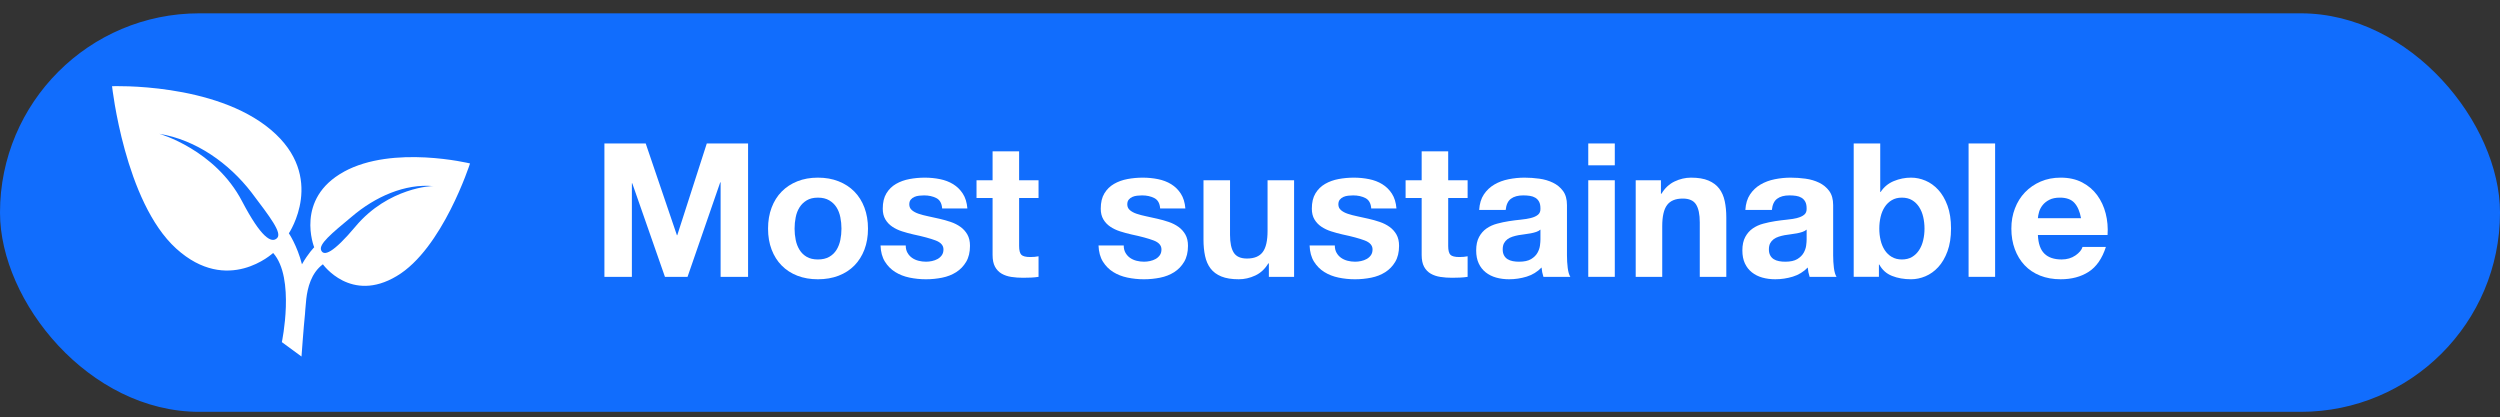 <?xml version="1.0" encoding="UTF-8"?><svg id="a" xmlns="http://www.w3.org/2000/svg" viewBox="0 0 803 134"><rect x="0" y="0" width="803" height="134" fill="#333333" stroke="none"/><rect y="4.28" width="803" height="128" rx="64" ry="64" fill="#116dfd" stroke-width="0"/><path d="M114.24,72.69c-7.29,8.69-10.24,9.68-11.08,7.71-.84-1.96,3.23-5.33,9.82-10.8,7.57-6.45,17.11-10.66,26.22-9.82-.14-.14-14.44.42-24.96,12.9ZM89,76.48c-1.82,1.82-5.19-.28-11.22-11.78-8.69-16.69-26.64-21.73-26.64-21.73,11.92,1.96,22.44,9.54,29.59,18.79,6.03,7.99,9.96,13.04,8.27,14.72ZM110.46,55.17c-15.84,8.69-9.54,24.26-9.54,24.26,0,0-1.96,1.96-3.93,5.47-1.54-6.03-4.21-9.96-4.21-9.96,0,0,12.2-18.09-5.75-33.23-18.09-15.28-51.04-14.02-51.04-14.02,0,0,4.07,37.16,20.61,52.16,16.55,15,31.13,1.4,31.13,1.4,7.15,7.99,2.8,28.64,2.8,28.64l6.31,4.63s.7-9.71,1.12-13.64c0,0,.14-2.24.42-4.91.42-3.51,1.54-8.27,5.33-11.08,0,0,8.97,12.62,23.7,3.79,14.72-8.69,23.56-36.18,23.56-36.18,0,0-24.68-6.03-40.52,2.66Z" fill="#fff" stroke-width="0"/><path d="M207.4,46.08l10.02,29.46h.12l9.48-29.46h13.26v42.84h-8.82v-30.36h-.12l-10.5,30.36h-7.26l-10.5-30.06h-.12v30.06h-8.82v-42.84h13.26Z" fill="#fff" stroke-width="0"/><path d="M247.84,66.69c.76-2.02,1.84-3.74,3.24-5.16,1.4-1.42,3.08-2.52,5.04-3.3,1.96-.78,4.16-1.17,6.6-1.17s4.65.39,6.63,1.17c1.98.78,3.67,1.88,5.07,3.3,1.4,1.42,2.48,3.14,3.24,5.16.76,2.02,1.14,4.27,1.14,6.75s-.38,4.72-1.14,6.72c-.76,2-1.84,3.71-3.24,5.13-1.4,1.42-3.09,2.51-5.07,3.27-1.98.76-4.19,1.14-6.63,1.14s-4.64-.38-6.6-1.14c-1.96-.76-3.64-1.85-5.04-3.27-1.4-1.42-2.48-3.13-3.24-5.13-.76-2-1.14-4.24-1.14-6.72s.38-4.73,1.14-6.75ZM255.58,77.07c.24,1.18.65,2.24,1.23,3.18.58.94,1.35,1.69,2.31,2.25.96.56,2.16.84,3.6.84s2.65-.28,3.63-.84c.98-.56,1.76-1.31,2.34-2.25.58-.94.99-2,1.23-3.18s.36-2.39.36-3.63-.12-2.46-.36-3.66-.65-2.26-1.23-3.18-1.36-1.67-2.34-2.25-2.19-.87-3.63-.87-2.64.29-3.6.87-1.73,1.33-2.31,2.25-.99,1.98-1.23,3.18-.36,2.42-.36,3.66.12,2.45.36,3.63Z" fill="#fff" stroke-width="0"/><path d="M291.49,81.21c.38.66.87,1.2,1.47,1.62.6.42,1.29.73,2.07.93.78.2,1.59.3,2.43.3.6,0,1.23-.07,1.89-.21.66-.14,1.26-.36,1.8-.66s.99-.7,1.35-1.2c.36-.5.54-1.13.54-1.89,0-1.28-.85-2.24-2.55-2.88-1.7-.64-4.07-1.28-7.11-1.92-1.24-.28-2.45-.61-3.63-.99-1.18-.38-2.23-.88-3.15-1.5s-1.66-1.4-2.22-2.34c-.56-.94-.84-2.09-.84-3.45,0-2,.39-3.64,1.17-4.92s1.81-2.29,3.09-3.03,2.72-1.26,4.32-1.56c1.6-.3,3.24-.45,4.92-.45s3.31.16,4.89.48c1.58.32,2.99.86,4.23,1.62,1.24.76,2.27,1.77,3.09,3.03.82,1.26,1.31,2.85,1.47,4.77h-8.1c-.12-1.64-.74-2.75-1.86-3.33-1.12-.58-2.44-.87-3.96-.87-.48,0-1,.03-1.56.09-.56.06-1.07.19-1.53.39s-.85.49-1.17.87c-.32.38-.48.89-.48,1.53,0,.76.28,1.38.84,1.86.56.48,1.29.87,2.19,1.17.9.3,1.93.57,3.09.81,1.16.24,2.34.5,3.54.78,1.24.28,2.45.62,3.63,1.02,1.18.4,2.23.93,3.15,1.59.92.66,1.66,1.48,2.22,2.46.56.98.84,2.19.84,3.63,0,2.04-.41,3.75-1.23,5.13-.82,1.38-1.89,2.49-3.21,3.33s-2.83,1.43-4.53,1.77c-1.7.34-3.43.51-5.19.51s-3.56-.18-5.28-.54c-1.72-.36-3.25-.96-4.59-1.8-1.34-.84-2.44-1.95-3.3-3.33-.86-1.38-1.33-3.11-1.41-5.19h8.1c0,.92.19,1.71.57,2.37Z" fill="#fff" stroke-width="0"/><path d="M333.58,57.9v5.7h-6.24v15.36c0,1.44.24,2.4.72,2.88s1.44.72,2.88.72c.48,0,.94-.02,1.38-.06.44-.04.86-.1,1.26-.18v6.6c-.72.12-1.52.2-2.4.24-.88.04-1.74.06-2.58.06-1.32,0-2.57-.09-3.75-.27s-2.22-.53-3.12-1.05c-.9-.52-1.61-1.26-2.13-2.22-.52-.96-.78-2.22-.78-3.78v-18.3h-5.16v-5.7h5.16v-9.3h8.52v9.3h6.24Z" fill="#fff" stroke-width="0"/><path d="M361.51,81.21c.38.66.87,1.2,1.47,1.62.6.42,1.29.73,2.07.93.78.2,1.59.3,2.43.3.6,0,1.23-.07,1.89-.21.66-.14,1.26-.36,1.8-.66s.99-.7,1.35-1.2c.36-.5.54-1.13.54-1.89,0-1.28-.85-2.24-2.55-2.88-1.7-.64-4.07-1.28-7.11-1.92-1.24-.28-2.45-.61-3.63-.99-1.18-.38-2.23-.88-3.15-1.5s-1.66-1.4-2.22-2.34c-.56-.94-.84-2.09-.84-3.45,0-2,.39-3.64,1.17-4.92s1.81-2.29,3.09-3.03,2.72-1.26,4.32-1.56c1.6-.3,3.24-.45,4.92-.45s3.31.16,4.89.48c1.58.32,2.99.86,4.23,1.62,1.24.76,2.27,1.77,3.09,3.03.82,1.26,1.31,2.85,1.47,4.77h-8.1c-.12-1.64-.74-2.75-1.86-3.33-1.12-.58-2.44-.87-3.96-.87-.48,0-1,.03-1.56.09-.56.06-1.07.19-1.53.39s-.85.49-1.17.87c-.32.38-.48.89-.48,1.53,0,.76.28,1.38.84,1.86.56.48,1.29.87,2.19,1.17.9.3,1.93.57,3.09.81,1.16.24,2.34.5,3.54.78,1.24.28,2.45.62,3.63,1.02,1.18.4,2.23.93,3.15,1.59.92.66,1.66,1.48,2.22,2.46.56.98.84,2.19.84,3.63,0,2.04-.41,3.75-1.23,5.13-.82,1.38-1.89,2.49-3.21,3.33s-2.83,1.43-4.53,1.77c-1.7.34-3.43.51-5.19.51s-3.56-.18-5.28-.54c-1.72-.36-3.25-.96-4.59-1.8-1.34-.84-2.44-1.95-3.3-3.33-.86-1.38-1.33-3.11-1.41-5.19h8.1c0,.92.19,1.71.57,2.37Z" fill="#fff" stroke-width="0"/><path d="M407.56,88.92v-4.32h-.18c-1.08,1.8-2.48,3.1-4.2,3.9-1.72.8-3.48,1.2-5.28,1.2-2.28,0-4.15-.3-5.61-.9-1.46-.6-2.61-1.45-3.45-2.55-.84-1.1-1.43-2.44-1.77-4.02s-.51-3.33-.51-5.25v-19.08h8.52v17.52c0,2.56.4,4.47,1.2,5.73.8,1.26,2.22,1.89,4.26,1.89,2.32,0,4-.69,5.04-2.07,1.04-1.38,1.56-3.65,1.56-6.81v-16.26h8.52v31.02h-8.1Z" fill="#fff" stroke-width="0"/><path d="M429.31,81.21c.38.66.87,1.2,1.47,1.62.6.42,1.29.73,2.07.93.78.2,1.59.3,2.43.3.6,0,1.23-.07,1.89-.21.66-.14,1.26-.36,1.8-.66s.99-.7,1.35-1.2c.36-.5.54-1.13.54-1.89,0-1.28-.85-2.24-2.55-2.88-1.7-.64-4.07-1.28-7.11-1.92-1.24-.28-2.45-.61-3.63-.99-1.18-.38-2.23-.88-3.15-1.5s-1.66-1.4-2.22-2.34c-.56-.94-.84-2.09-.84-3.45,0-2,.39-3.64,1.17-4.92s1.81-2.29,3.09-3.03,2.72-1.26,4.32-1.56c1.6-.3,3.24-.45,4.92-.45s3.31.16,4.89.48c1.58.32,2.99.86,4.23,1.62,1.24.76,2.27,1.77,3.09,3.03.82,1.26,1.31,2.85,1.47,4.77h-8.1c-.12-1.64-.74-2.75-1.86-3.33-1.12-.58-2.44-.87-3.96-.87-.48,0-1,.03-1.56.09-.56.06-1.07.19-1.53.39s-.85.49-1.17.87c-.32.38-.48.89-.48,1.53,0,.76.28,1.38.84,1.86.56.48,1.29.87,2.19,1.17.9.3,1.93.57,3.09.81,1.16.24,2.34.5,3.54.78,1.24.28,2.45.62,3.63,1.02,1.18.4,2.23.93,3.15,1.59.92.66,1.66,1.48,2.22,2.46.56.98.84,2.19.84,3.63,0,2.04-.41,3.75-1.23,5.13-.82,1.38-1.89,2.49-3.21,3.33s-2.83,1.43-4.53,1.77c-1.7.34-3.43.51-5.19.51s-3.56-.18-5.28-.54c-1.72-.36-3.25-.96-4.59-1.8-1.34-.84-2.44-1.95-3.3-3.33-.86-1.38-1.33-3.11-1.41-5.19h8.1c0,.92.19,1.71.57,2.37Z" fill="#fff" stroke-width="0"/><path d="M471.4,57.9v5.7h-6.24v15.36c0,1.44.24,2.4.72,2.88s1.44.72,2.88.72c.48,0,.94-.02,1.38-.06.44-.04.86-.1,1.26-.18v6.6c-.72.12-1.52.2-2.4.24-.88.04-1.74.06-2.58.06-1.32,0-2.57-.09-3.75-.27s-2.22-.53-3.12-1.05c-.9-.52-1.61-1.26-2.13-2.22-.52-.96-.78-2.22-.78-3.78v-18.3h-5.16v-5.7h5.16v-9.3h8.52v9.3h6.24Z" fill="#fff" stroke-width="0"/><path d="M475.11,67.44c.12-2,.62-3.66,1.5-4.98.88-1.32,2-2.38,3.36-3.18,1.36-.8,2.89-1.37,4.59-1.71,1.7-.34,3.41-.51,5.13-.51,1.56,0,3.14.11,4.74.33,1.6.22,3.06.65,4.38,1.29,1.32.64,2.4,1.53,3.24,2.67.84,1.14,1.26,2.65,1.26,4.53v16.14c0,1.4.08,2.74.24,4.02.16,1.28.44,2.24.84,2.88h-8.64c-.16-.48-.29-.97-.39-1.47-.1-.5-.17-1.01-.21-1.53-1.36,1.4-2.96,2.38-4.8,2.94-1.84.56-3.72.84-5.64.84-1.48,0-2.86-.18-4.14-.54s-2.4-.92-3.36-1.68c-.96-.76-1.71-1.72-2.25-2.88-.54-1.16-.81-2.54-.81-4.14,0-1.76.31-3.21.93-4.35.62-1.14,1.42-2.05,2.4-2.73.98-.68,2.1-1.19,3.36-1.53,1.26-.34,2.53-.61,3.81-.81,1.28-.2,2.54-.36,3.78-.48,1.24-.12,2.34-.3,3.3-.54.96-.24,1.72-.59,2.28-1.05.56-.46.82-1.13.78-2.01,0-.92-.15-1.65-.45-2.19-.3-.54-.7-.96-1.2-1.26-.5-.3-1.08-.5-1.74-.6-.66-.1-1.37-.15-2.13-.15-1.68,0-3,.36-3.96,1.08-.96.72-1.52,1.92-1.68,3.6h-8.52ZM494.79,73.74c-.36.32-.81.57-1.35.75s-1.12.33-1.74.45-1.27.22-1.95.3-1.36.18-2.04.3c-.64.12-1.27.28-1.89.48s-1.16.47-1.62.81c-.46.34-.83.77-1.11,1.29-.28.52-.42,1.18-.42,1.98s.14,1.4.42,1.92c.28.52.66.93,1.14,1.23s1.04.51,1.68.63,1.3.18,1.98.18c1.68,0,2.98-.28,3.9-.84.92-.56,1.6-1.23,2.04-2.01s.71-1.57.81-2.37c.1-.8.15-1.44.15-1.92v-3.18Z" fill="#fff" stroke-width="0"/><path d="M510.15,53.1v-7.02h8.52v7.02h-8.52ZM518.67,57.9v31.02h-8.52v-31.02h8.52Z" fill="#fff" stroke-width="0"/><path d="M533.49,57.9v4.32h.18c1.08-1.8,2.48-3.11,4.2-3.93,1.72-.82,3.48-1.23,5.28-1.23,2.28,0,4.15.31,5.61.93,1.46.62,2.61,1.48,3.45,2.58.84,1.1,1.43,2.44,1.77,4.02.34,1.58.51,3.33.51,5.25v19.08h-8.52v-17.52c0-2.56-.4-4.47-1.2-5.73-.8-1.26-2.22-1.89-4.26-1.89-2.32,0-4,.69-5.04,2.07-1.04,1.38-1.56,3.65-1.56,6.81v16.26h-8.52v-31.02h8.1Z" fill="#fff" stroke-width="0"/><path d="M560.61,67.44c.12-2,.62-3.66,1.5-4.98.88-1.32,2-2.38,3.36-3.18,1.36-.8,2.89-1.37,4.59-1.71,1.7-.34,3.41-.51,5.13-.51,1.56,0,3.14.11,4.74.33,1.6.22,3.06.65,4.38,1.29,1.32.64,2.4,1.53,3.24,2.67.84,1.14,1.26,2.65,1.26,4.53v16.14c0,1.4.08,2.74.24,4.02.16,1.28.44,2.24.84,2.88h-8.64c-.16-.48-.29-.97-.39-1.47-.1-.5-.17-1.01-.21-1.53-1.36,1.4-2.96,2.38-4.8,2.94-1.84.56-3.72.84-5.64.84-1.48,0-2.86-.18-4.14-.54s-2.4-.92-3.36-1.68c-.96-.76-1.71-1.72-2.25-2.88-.54-1.16-.81-2.54-.81-4.14,0-1.76.31-3.21.93-4.35.62-1.14,1.42-2.05,2.4-2.73.98-.68,2.1-1.19,3.36-1.53,1.26-.34,2.53-.61,3.81-.81,1.28-.2,2.54-.36,3.78-.48,1.24-.12,2.34-.3,3.3-.54.96-.24,1.72-.59,2.28-1.05.56-.46.82-1.13.78-2.01,0-.92-.15-1.65-.45-2.19-.3-.54-.7-.96-1.2-1.26-.5-.3-1.08-.5-1.74-.6-.66-.1-1.37-.15-2.13-.15-1.68,0-3,.36-3.96,1.08-.96.72-1.52,1.92-1.68,3.6h-8.52ZM580.29,73.74c-.36.32-.81.57-1.35.75s-1.12.33-1.74.45-1.27.22-1.95.3-1.36.18-2.04.3c-.64.12-1.27.28-1.89.48s-1.16.47-1.62.81c-.46.34-.83.77-1.11,1.29-.28.52-.42,1.18-.42,1.98s.14,1.4.42,1.92c.28.52.66.93,1.14,1.23s1.04.51,1.68.63,1.3.18,1.98.18c1.68,0,2.98-.28,3.9-.84.92-.56,1.6-1.23,2.04-2.01s.71-1.57.81-2.37c.1-.8.15-1.44.15-1.92v-3.18Z" fill="#fff" stroke-width="0"/><path d="M603.93,46.08v15.6h.12c1.04-1.6,2.45-2.77,4.23-3.51,1.78-.74,3.63-1.11,5.55-1.11,1.56,0,3.1.32,4.62.96,1.52.64,2.89,1.62,4.11,2.94,1.22,1.32,2.21,3.01,2.97,5.07.76,2.06,1.14,4.51,1.14,7.35s-.38,5.29-1.14,7.35c-.76,2.06-1.75,3.75-2.97,5.07-1.22,1.32-2.59,2.3-4.11,2.94-1.52.64-3.06.96-4.62.96-2.28,0-4.32-.36-6.12-1.08s-3.16-1.94-4.08-3.66h-.12v3.96h-8.1v-42.84h8.52ZM617.73,69.66c-.28-1.2-.72-2.26-1.32-3.18-.6-.92-1.35-1.65-2.25-2.19-.9-.54-1.99-.81-3.27-.81s-2.32.27-3.24.81c-.92.54-1.68,1.27-2.28,2.19-.6.92-1.04,1.98-1.32,3.18-.28,1.2-.42,2.46-.42,3.78s.14,2.52.42,3.72c.28,1.2.72,2.26,1.32,3.18.6.92,1.36,1.65,2.28,2.19.92.54,2,.81,3.24.81s2.37-.27,3.27-.81c.9-.54,1.65-1.27,2.25-2.19.6-.92,1.04-1.98,1.32-3.18s.42-2.44.42-3.72-.14-2.58-.42-3.78Z" fill="#fff" stroke-width="0"/><path d="M640.83,46.08v42.84h-8.52v-42.84h8.52Z" fill="#fff" stroke-width="0"/><path d="M656.67,81.48c1.28,1.24,3.12,1.86,5.52,1.86,1.72,0,3.2-.43,4.44-1.29,1.24-.86,2-1.77,2.28-2.73h7.5c-1.2,3.72-3.04,6.38-5.52,7.98-2.48,1.6-5.48,2.4-9,2.4-2.44,0-4.64-.39-6.6-1.17-1.96-.78-3.62-1.89-4.98-3.33-1.36-1.44-2.41-3.16-3.15-5.16-.74-2-1.11-4.2-1.11-6.6s.38-4.48,1.14-6.48c.76-2,1.84-3.73,3.24-5.19,1.4-1.46,3.07-2.61,5.01-3.45,1.94-.84,4.09-1.26,6.45-1.26,2.64,0,4.94.51,6.9,1.53,1.96,1.02,3.57,2.39,4.83,4.11,1.26,1.72,2.17,3.68,2.73,5.88.56,2.2.76,4.5.6,6.9h-22.38c.12,2.76.82,4.76,2.1,6ZM666.3,65.16c-1.02-1.12-2.57-1.68-4.65-1.68-1.36,0-2.49.23-3.39.69-.9.46-1.62,1.03-2.16,1.71-.54.68-.92,1.4-1.14,2.16-.22.76-.35,1.44-.39,2.04h13.86c-.4-2.16-1.11-3.8-2.13-4.92Z" fill="#fff" stroke-width="0"/></svg>